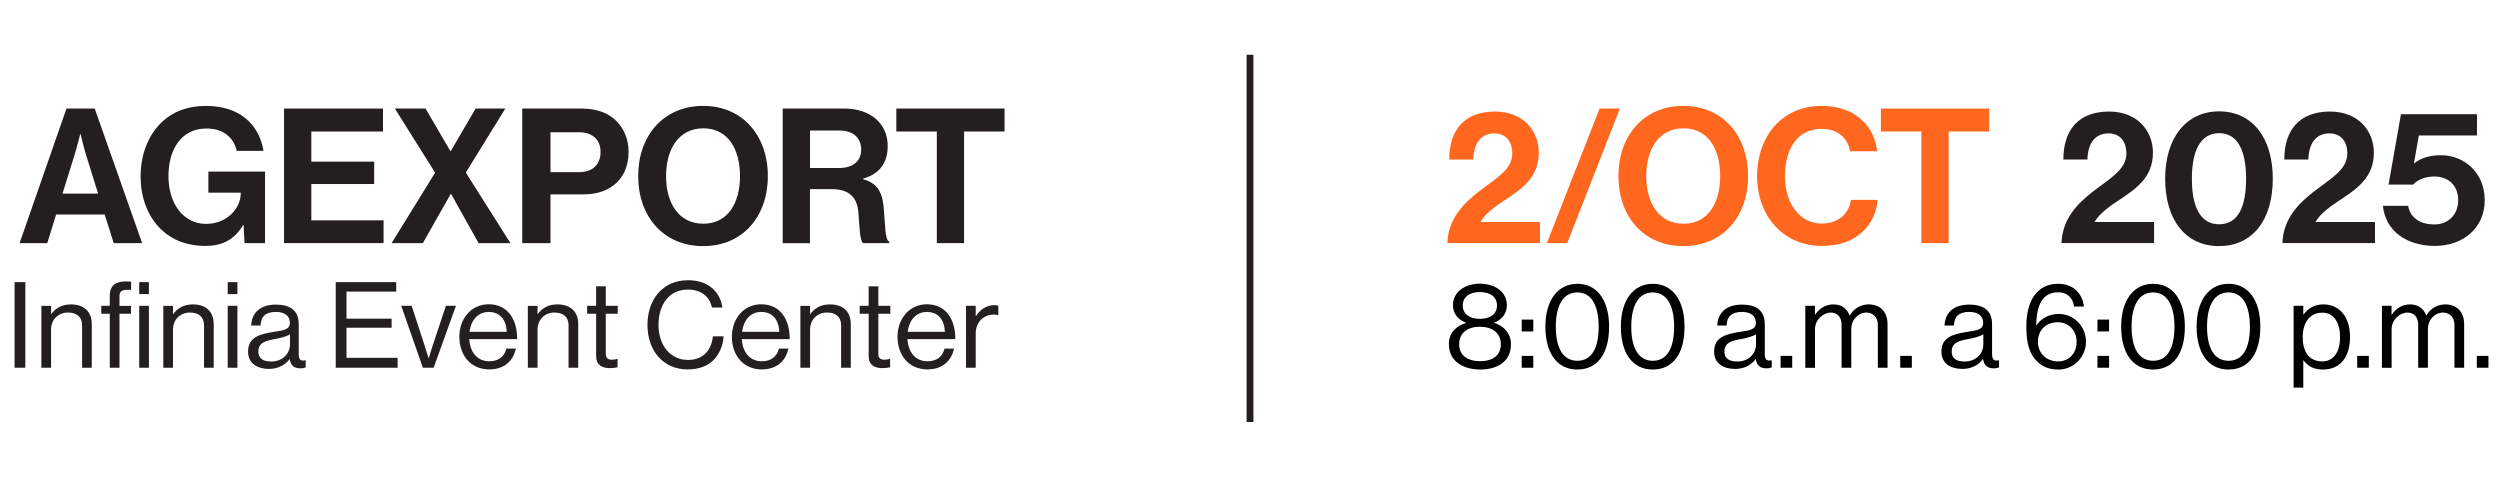 <svg xmlns="http://www.w3.org/2000/svg" id="Capa_1" viewBox="0 0 837.57 159.73"><defs><style> .st0 { fill: #231f20; } .st1 { fill: none; stroke: #231f20; stroke-miterlimit: 10; stroke-width: 2.29px; } .st2 { fill: #ff671f; } </style></defs><g><g><path class="st0" d="M4.88,94.52h3.61v28.68h-3.61v-28.68Z"></path><path class="st0" d="M17.11,105.19h.08c1.48-1.97,3.57-3.21,6.58-3.21,4.33,0,6.98,2.37,6.98,6.66v14.56h-3.25v-14.28c0-2.69-1.77-4.21-4.69-4.21-3.29,0-5.7,2.33-5.7,5.74v12.76h-3.25v-20.74h3.25v2.73Z"></path><path class="st0" d="M33.93,102.46h2.85v-3.33c0-3.57,2.05-4.85,5.5-4.85.68,0,1.2.04,1.64.08v2.77c-.56-.04-.72-.04-1.04-.04-2.09,0-2.85.52-2.85,2.21v3.17h3.85v2.65h-3.85v18.09h-3.25v-18.09h-2.85v-2.65ZM46.64,94.52h3.25v4.01h-3.25v-4.01ZM46.64,102.46h3.25v20.74h-3.25v-20.74Z"></path><path class="st0" d="M57.96,105.19h.08c1.48-1.97,3.57-3.21,6.58-3.21,4.33,0,6.98,2.37,6.98,6.66v14.56h-3.25v-14.28c0-2.69-1.77-4.21-4.69-4.21-3.29,0-5.7,2.33-5.7,5.74v12.76h-3.25v-20.74h3.25v2.73Z"></path><path class="st0" d="M76.29,94.52h3.25v4.01h-3.25v-4.01ZM76.29,102.46h3.25v20.74h-3.25v-20.74Z"></path><path class="st0" d="M97.07,120.31h-.04c-1.24,1.6-3.37,3.29-6.9,3.29-3.93,0-7.02-1.85-7.02-5.78,0-4.89,3.85-5.9,9.03-6.7,2.93-.44,4.97-.72,4.97-2.97s-1.68-3.65-4.65-3.65c-3.37,0-5.05,1.44-5.17,4.57h-3.13c.12-4.01,2.77-7.02,8.26-7.02,4.41,0,7.66,1.64,7.66,6.58v9.87c0,1.68.4,2.61,2.21,2.21h.12v2.37c-.4.16-.92.32-1.77.32-2.13,0-3.25-.96-3.57-3.09ZM97.15,115.54v-3.53c-1.08.68-2.97,1.2-4.73,1.52-3.25.6-5.86,1.16-5.86,4.21,0,2.77,2.17,3.37,4.29,3.37,4.33,0,6.3-3.17,6.3-5.58Z"></path><path class="st0" d="M112.48,94.52h20.26v3.17h-16.65v9.07h15.12v3.05h-15.12v10.07h17.13v3.33h-20.74v-28.68Z"></path><path class="st0" d="M134.43,102.46h3.49l4.29,13.16c.6,1.85,1.36,4.37,1.36,4.37h.08s.76-2.57,1.36-4.37l4.37-13.16h3.37l-7.46,20.74h-3.61l-7.26-20.74Z"></path><path class="st0" d="M153.89,112.85c0-6.02,3.93-10.91,9.83-10.91,6.22,0,9.55,4.81,9.55,11.67h-16.05c.24,4.21,2.53,7.42,6.7,7.42,3.01,0,5.01-1.44,5.74-4.25h3.17c-.96,4.45-4.21,6.98-8.91,6.98-6.34,0-10.03-4.89-10.03-10.91ZM157.3,111.17h12.48c-.2-4.13-2.33-6.66-6.06-6.66s-5.94,2.89-6.42,6.66Z"></path><path class="st0" d="M180.09,105.19h.08c1.48-1.97,3.57-3.21,6.58-3.21,4.33,0,6.98,2.37,6.98,6.66v14.56h-3.25v-14.28c0-2.69-1.77-4.21-4.69-4.21-3.29,0-5.7,2.33-5.7,5.74v12.76h-3.25v-20.74h3.25v2.73Z"></path><path class="st0" d="M196.7,102.46h3.01v-6.54h3.25v6.54h4.01v2.65h-4.01v13.48c0,1.44.76,1.93,2.09,1.93.64,0,1.36-.16,1.73-.28h.12v2.81c-.76.16-1.64.28-2.61.28-2.65,0-4.57-1.08-4.57-4.01v-14.2h-3.01v-2.65Z"></path><path class="st0" d="M216.92,108.84c0-8.42,5.05-14.96,13.6-14.96,6.7,0,10.75,3.85,11.51,9.15h-3.53c-.68-3.57-3.53-6.02-8.06-6.02-6.3,0-9.83,5.1-9.83,11.83s3.89,11.75,9.87,11.75c5.42,0,7.98-3.69,8.34-7.9h3.57c-.04,2.85-1.4,6.06-3.45,8.06-2.01,1.97-4.93,3.01-8.58,3.01-8.14,0-13.44-6.22-13.44-14.92Z"></path><path class="st0" d="M245.2,112.85c0-6.02,3.93-10.91,9.83-10.91,6.22,0,9.55,4.81,9.55,11.67h-16.05c.24,4.21,2.53,7.42,6.7,7.42,3.01,0,5.01-1.44,5.74-4.25h3.17c-.96,4.45-4.21,6.98-8.91,6.98-6.34,0-10.03-4.89-10.03-10.91ZM248.61,111.17h12.48c-.2-4.13-2.33-6.66-6.06-6.66s-5.94,2.89-6.42,6.66Z"></path><path class="st0" d="M271.4,105.19h.08c1.48-1.97,3.57-3.21,6.58-3.21,4.33,0,6.98,2.37,6.98,6.66v14.56h-3.25v-14.28c0-2.69-1.77-4.21-4.69-4.21-3.29,0-5.7,2.33-5.7,5.74v12.76h-3.25v-20.74h3.25v2.73Z"></path><path class="st0" d="M288.01,102.46h3.01v-6.54h3.25v6.54h4.01v2.65h-4.01v13.48c0,1.44.76,1.93,2.09,1.93.64,0,1.36-.16,1.73-.28h.12v2.81c-.76.16-1.64.28-2.61.28-2.65,0-4.57-1.08-4.57-4.01v-14.2h-3.01v-2.65Z"></path><path class="st0" d="M300.69,112.85c0-6.02,3.93-10.91,9.83-10.91,6.22,0,9.55,4.81,9.55,11.67h-16.05c.24,4.21,2.53,7.42,6.7,7.42,3.01,0,5.01-1.44,5.74-4.25h3.17c-.96,4.45-4.21,6.98-8.91,6.98-6.34,0-10.03-4.89-10.03-10.91ZM304.1,111.17h12.48c-.2-4.13-2.33-6.66-6.06-6.66s-5.94,2.89-6.42,6.66Z"></path><path class="st0" d="M326.89,105.91h.08c1.24-2.01,3.41-3.69,6.18-3.69.6,0,.92.08,1.32.24v3.13h-.12c-.48-.16-.8-.2-1.44-.2-3.21,0-6.02,2.41-6.02,6.3v11.51h-3.25v-20.74h3.25v3.45Z"></path></g><g><path class="st0" d="M22.27,36.37h9.46l15.89,45.08h-9.52l-3.03-9.58h-16.27l-2.96,9.58H6.57l15.7-45.08ZM20.95,64.87h11.92l-4.04-12.99c-.76-2.4-1.83-6.94-1.83-6.94h-.13s-1.14,4.54-1.89,6.94l-4.04,12.99Z"></path><path class="st0" d="M81.6,75.39h-.13c-3.09,5.17-7.31,7-12.67,7-6.81,0-12.11-2.46-15.83-6.56-3.72-4.16-5.86-9.96-5.86-16.77,0-7.5,2.65-14.06,7.38-18.41,3.66-3.34,8.45-5.17,14.5-5.17,11.35,0,17.84,6.24,19.29,15.07h-8.95c-1.01-4.35-4.35-7.5-10.15-7.5-8.51,0-12.74,7.06-12.74,16.01s4.85,15.95,12.61,15.95c7,0,11.6-5.23,11.6-10.21v-.25h-10.84v-7.06h18.98v23.96h-6.87l-.31-6.05Z"></path><path class="st0" d="M95.16,36.37h33.16v7.69h-24.02v10.09h21.06v7.5h-21.06v12.17h24.21v7.63h-33.35v-45.08Z"></path><path class="st0" d="M145.78,57.87l-13.49-21.5h10.28l8.32,14.25h.13l8.32-14.25h9.96l-13.24,21.44,14.94,23.64h-10.66l-9.21-16.46h-.13l-9.33,16.46h-10.47l14.56-23.58Z"></path><path class="st0" d="M174.97,36.37h19.8c5.23,0,9.14,1.51,11.79,4.22,2.52,2.58,4.04,6.12,4.04,10.28,0,8.51-5.61,14.25-15.07,14.25h-11.1v16.33h-9.46v-45.08ZM184.43,57.68h9.46c4.79,0,7.31-2.65,7.31-6.75s-2.65-6.62-7.19-6.62h-9.58v13.37Z"></path><path class="st0" d="M213.81,59c0-13.49,8.45-23.52,21.75-23.52s21.69,10.02,21.69,23.52-8.39,23.45-21.69,23.45-21.75-9.96-21.75-23.45ZM247.92,59c0-9.02-4.04-16.01-12.29-16.01s-12.48,7-12.48,16.01,4.22,15.95,12.48,15.95,12.29-7,12.29-15.95Z"></path><path class="st0" d="M262.23,36.37h20.68c8.7,0,14.5,5.04,14.5,12.55,0,5.3-2.46,9.33-8.26,10.91v.19c4.16,1.2,6.31,3.59,6.87,9.08.63,6.37.38,11.22,1.95,11.92v.44h-8.76c-1.13-.5-1.26-5.55-1.64-10.4-.38-4.92-3.15-7.69-8.83-7.69h-7.38v18.1h-9.14v-45.08ZM271.37,56.29h9.71c4.98,0,7.44-2.58,7.44-6.18s-2.33-6.37-7.19-6.37h-9.96v12.55Z"></path><path class="st0" d="M300.31,36.37h36.25v7.69h-13.56v37.39h-9.14v-37.39h-13.56v-7.69Z"></path></g></g><g><g><g><path class="st0" d="M701.05,64.3c5.42-4.29,11.35-7.31,11.35-12.86,0-4.04-2.14-6.75-5.99-6.75-4.35,0-6.94,3.15-7.06,8.76h-8.07c0-9.84,5.04-16.08,15.32-16.08,9.39,0,14.69,6.37,14.69,13.81,0,8.13-5.55,11.98-10.84,15.51-3.34,2.14-7.25,4.92-8.7,7.69h19.92v7.06h-31.02c.31-8.26,5.49-13.3,10.4-17.15Z"></path><path class="st0" d="M725.39,59.88c0-13.81,7.12-22.57,18.09-22.57s17.97,8.7,17.97,22.57-6.81,22.57-18.03,22.57-18.03-8.83-18.03-22.57ZM752.5,59.88c0-9.14-2.65-15.26-9.02-15.26s-9.14,6.05-9.14,15.26,2.71,15.26,9.14,15.26,9.02-5.99,9.02-15.26Z"></path><path class="st0" d="M775.07,64.3c5.42-4.29,11.35-7.31,11.35-12.86,0-4.04-2.14-6.75-5.99-6.75-4.35,0-6.94,3.15-7.06,8.76h-8.07c0-9.84,5.04-16.08,15.32-16.08,9.39,0,14.69,6.37,14.69,13.81,0,8.13-5.55,11.98-10.84,15.51-3.34,2.14-7.25,4.92-8.7,7.69h19.92v7.06h-31.02c.31-8.26,5.49-13.3,10.4-17.15Z"></path><path class="st0" d="M798.34,68.96h8.45c.76,4.22,4.29,6.24,8.76,6.24,4.92,0,8.01-3.53,8.01-8.13,0-5.11-3.47-7.94-8.01-7.94-3.28,0-5.8,1.26-7.06,2.71h-8.26l4.16-23.58h25.47v7.12h-19.48l-1.64,9.33h.13c1.89-1.64,4.98-2.71,8.95-2.71,7.63,0,14.63,5.74,14.63,15.07s-7.25,15.32-16.71,15.32-16.58-5.04-17.4-13.43Z"></path></g><g><path class="st2" d="M495.3,64.3c5.42-4.29,11.35-7.31,11.35-12.86,0-4.04-2.14-6.75-5.99-6.75-4.35,0-6.94,3.15-7.06,8.76h-8.07c0-9.84,5.04-16.08,15.32-16.08,9.39,0,14.69,6.37,14.69,13.81,0,8.13-5.55,11.98-10.84,15.51-3.34,2.14-7.25,4.92-8.7,7.69h19.92v7.06h-31.02c.31-8.26,5.49-13.3,10.4-17.15Z"></path><path class="st2" d="M535.9,36.37h6.81l-17.65,45.08h-6.81l17.65-45.08Z"></path><path class="st2" d="M542.21,59c0-13.49,8.45-23.52,21.75-23.52s21.69,10.02,21.69,23.52-8.39,23.45-21.69,23.45-21.75-9.96-21.75-23.45ZM576.31,59c0-9.02-4.04-16.01-12.29-16.01s-12.48,7-12.48,16.01,4.22,15.95,12.48,15.95,12.29-7,12.29-15.95Z"></path><path class="st2" d="M588.67,59.06c0-13.37,8.32-23.58,21.63-23.58,11.1,0,17.65,6.62,18.6,15.19h-9.08c-.82-4.54-4.22-7.5-9.52-7.5-8.32,0-12.29,6.94-12.29,15.89s4.79,15.83,12.36,15.83c5.36,0,9.14-3.22,9.71-7.94h8.95c-.25,3.97-1.95,7.82-4.98,10.66-3.09,2.9-7.44,4.79-13.68,4.79-12.67,0-21.69-9.77-21.69-23.33Z"></path><path class="st2" d="M630.16,36.37h36.25v7.69h-13.56v37.39h-9.14v-37.39h-13.56v-7.69Z"></path></g></g><g><path d="M485.41,115.34c0-3.97,2.57-6.14,5.66-7.14v-.12c-2.57-.96-4.29-3.01-4.29-5.86,0-4.37,3.97-7.18,9.03-7.18s9.03,2.77,9.03,7.18c0,2.85-1.64,4.85-4.21,5.86v.12c3.09.92,5.58,3.41,5.58,7.14,0,6.26-5.21,8.46-10.27,8.46s-10.51-2.25-10.51-8.46ZM502.82,115.34c0-3.61-2.61-5.86-7.02-5.86s-6.94,2.25-6.94,5.86,2.65,5.66,7.06,5.66,6.9-2.13,6.9-5.66ZM501.54,102.34c0-2.81-2.21-4.49-5.74-4.49s-5.74,1.68-5.74,4.49,2.21,4.49,5.74,4.49,5.74-1.68,5.74-4.49Z"></path><path d="M509.81,107.07h3.89v3.97h-3.89v-3.97ZM509.81,119.23h3.89v3.97h-3.89v-3.97Z"></path><path d="M517.75,109.44c0-8.91,4.21-14.36,10.71-14.36s10.63,5.38,10.63,14.36-3.81,14.36-10.67,14.36-10.67-5.62-10.67-14.36ZM535.6,109.44c0-6.98-2.37-11.47-7.14-11.47s-7.22,4.37-7.22,11.47,2.37,11.43,7.22,11.43,7.14-4.33,7.14-11.43Z"></path><path d="M543.03,109.44c0-8.91,4.21-14.36,10.71-14.36s10.63,5.38,10.63,14.36-3.81,14.36-10.67,14.36-10.67-5.62-10.67-14.36ZM560.88,109.44c0-6.98-2.37-11.47-7.14-11.47s-7.22,4.37-7.22,11.47,2.37,11.43,7.22,11.43,7.14-4.33,7.14-11.43Z"></path><path d="M588.24,120.31h-.04c-1.24,1.61-3.37,3.29-6.9,3.29-3.93,0-7.02-1.85-7.02-5.78,0-4.89,3.85-5.9,9.03-6.7,2.93-.44,4.97-.72,4.97-2.97s-1.68-3.65-4.65-3.65c-3.37,0-5.05,1.44-5.17,4.57h-3.13c.12-4.01,2.77-7.02,8.26-7.02,4.41,0,7.66,1.64,7.66,6.58v9.87c0,1.68.4,2.61,2.21,2.21h.12v2.37c-.4.16-.92.32-1.76.32-2.13,0-3.25-.96-3.57-3.09ZM588.32,115.54v-3.53c-1.08.68-2.97,1.2-4.73,1.52-3.25.6-5.86,1.16-5.86,4.21,0,2.77,2.17,3.37,4.29,3.37,4.33,0,6.3-3.17,6.3-5.58Z"></path><path d="M596.55,119.23h3.89v3.97h-3.89v-3.97Z"></path><path d="M604.81,102.46h3.25v2.97h.08c1.28-2.01,3.49-3.45,6.1-3.45s4.53,1.28,5.42,3.69h.08c1.32-2.37,3.81-3.69,6.34-3.69,3.69,0,6.3,2.37,6.3,6.66v14.56h-3.25v-14.4c0-2.57-1.73-4.09-3.81-4.09-2.69,0-5.09,2.33-5.09,5.58v12.92h-3.25v-14.4c0-2.57-1.44-4.09-3.57-4.09-2.53,0-5.33,2.33-5.33,5.58v12.92h-3.25v-20.74Z"></path><path d="M636.63,119.23h3.89v3.97h-3.89v-3.97Z"></path><path d="M664.39,120.31h-.04c-1.24,1.61-3.37,3.29-6.9,3.29-3.93,0-7.02-1.85-7.02-5.78,0-4.89,3.85-5.9,9.03-6.7,2.93-.44,4.97-.72,4.97-2.97s-1.68-3.65-4.65-3.65c-3.37,0-5.05,1.44-5.17,4.57h-3.13c.12-4.01,2.77-7.02,8.26-7.02,4.41,0,7.66,1.64,7.66,6.58v9.87c0,1.68.4,2.61,2.21,2.21h.12v2.37c-.4.16-.92.32-1.76.32-2.13,0-3.25-.96-3.57-3.09ZM664.47,115.54v-3.53c-1.08.68-2.97,1.2-4.73,1.52-3.25.6-5.86,1.16-5.86,4.21,0,2.77,2.17,3.37,4.29,3.37,4.33,0,6.3-3.17,6.3-5.58Z"></path><path d="M682.77,121.35c-2.93-2.65-3.89-6.42-3.89-12.07,0-8.55,3.65-14.2,10.63-14.2,5.5,0,8.22,3.65,8.67,7.62h-3.33c-.24-2.61-2.09-4.77-5.26-4.77-5.38,0-7.3,4.33-7.42,11.07h.08c1.76-2.45,4.25-3.81,7.54-3.81,5.05,0,9.03,4.17,9.07,9.23.04,5.13-4.09,9.39-9.23,9.39-3.01,0-5.21-.92-6.86-2.45ZM695.72,114.54c0-3.89-2.73-6.58-6.3-6.58-3.93,0-6.66,2.61-6.66,6.54s2.93,6.58,6.78,6.58c3.57,0,6.18-2.65,6.18-6.54Z"></path><path d="M702.71,107.07h3.89v3.97h-3.89v-3.97ZM702.71,119.23h3.89v3.97h-3.89v-3.97Z"></path><path d="M710.65,109.44c0-8.91,4.21-14.36,10.71-14.36s10.63,5.38,10.63,14.36-3.81,14.36-10.67,14.36-10.67-5.62-10.67-14.36ZM728.5,109.44c0-6.98-2.37-11.47-7.14-11.47s-7.22,4.37-7.22,11.47,2.37,11.43,7.22,11.43,7.14-4.33,7.14-11.43Z"></path><path d="M735.93,109.44c0-8.91,4.21-14.36,10.71-14.36s10.63,5.38,10.63,14.36-3.81,14.36-10.67,14.36-10.67-5.62-10.67-14.36ZM753.78,109.44c0-6.98-2.37-11.47-7.14-11.47s-7.22,4.37-7.22,11.47,2.37,11.43,7.22,11.43,7.14-4.33,7.14-11.43Z"></path><path d="M768.42,102.46h3.25v2.93h.08c1.56-2.13,3.65-3.41,6.66-3.41,5.25,0,8.91,4.01,8.91,10.91s-3.41,10.91-9.03,10.91c-2.81,0-4.81-.84-6.54-3.05h-.08v9.11h-3.25v-27.4ZM783.99,112.93c0-4.65-1.97-8.18-5.9-8.18-4.53,0-6.62,3.69-6.62,8.18s1.81,8.14,6.58,8.14c3.97,0,5.94-3.45,5.94-8.14Z"></path><path d="M789.73,119.23h3.89v3.97h-3.89v-3.97Z"></path><path d="M797.99,102.46h3.25v2.97h.08c1.28-2.01,3.49-3.45,6.1-3.45s4.53,1.28,5.42,3.69h.08c1.32-2.37,3.81-3.69,6.34-3.69,3.69,0,6.3,2.37,6.3,6.66v14.56h-3.25v-14.4c0-2.57-1.73-4.09-3.81-4.09-2.69,0-5.09,2.33-5.09,5.58v12.92h-3.25v-14.4c0-2.57-1.44-4.09-3.57-4.09-2.53,0-5.33,2.33-5.33,5.58v12.92h-3.25v-20.74Z"></path><path d="M829.81,119.23h3.89v3.97h-3.89v-3.97Z"></path></g></g><line class="st1" x1="418.79" y1="18.35" x2="418.79" y2="141.38"></line></svg>